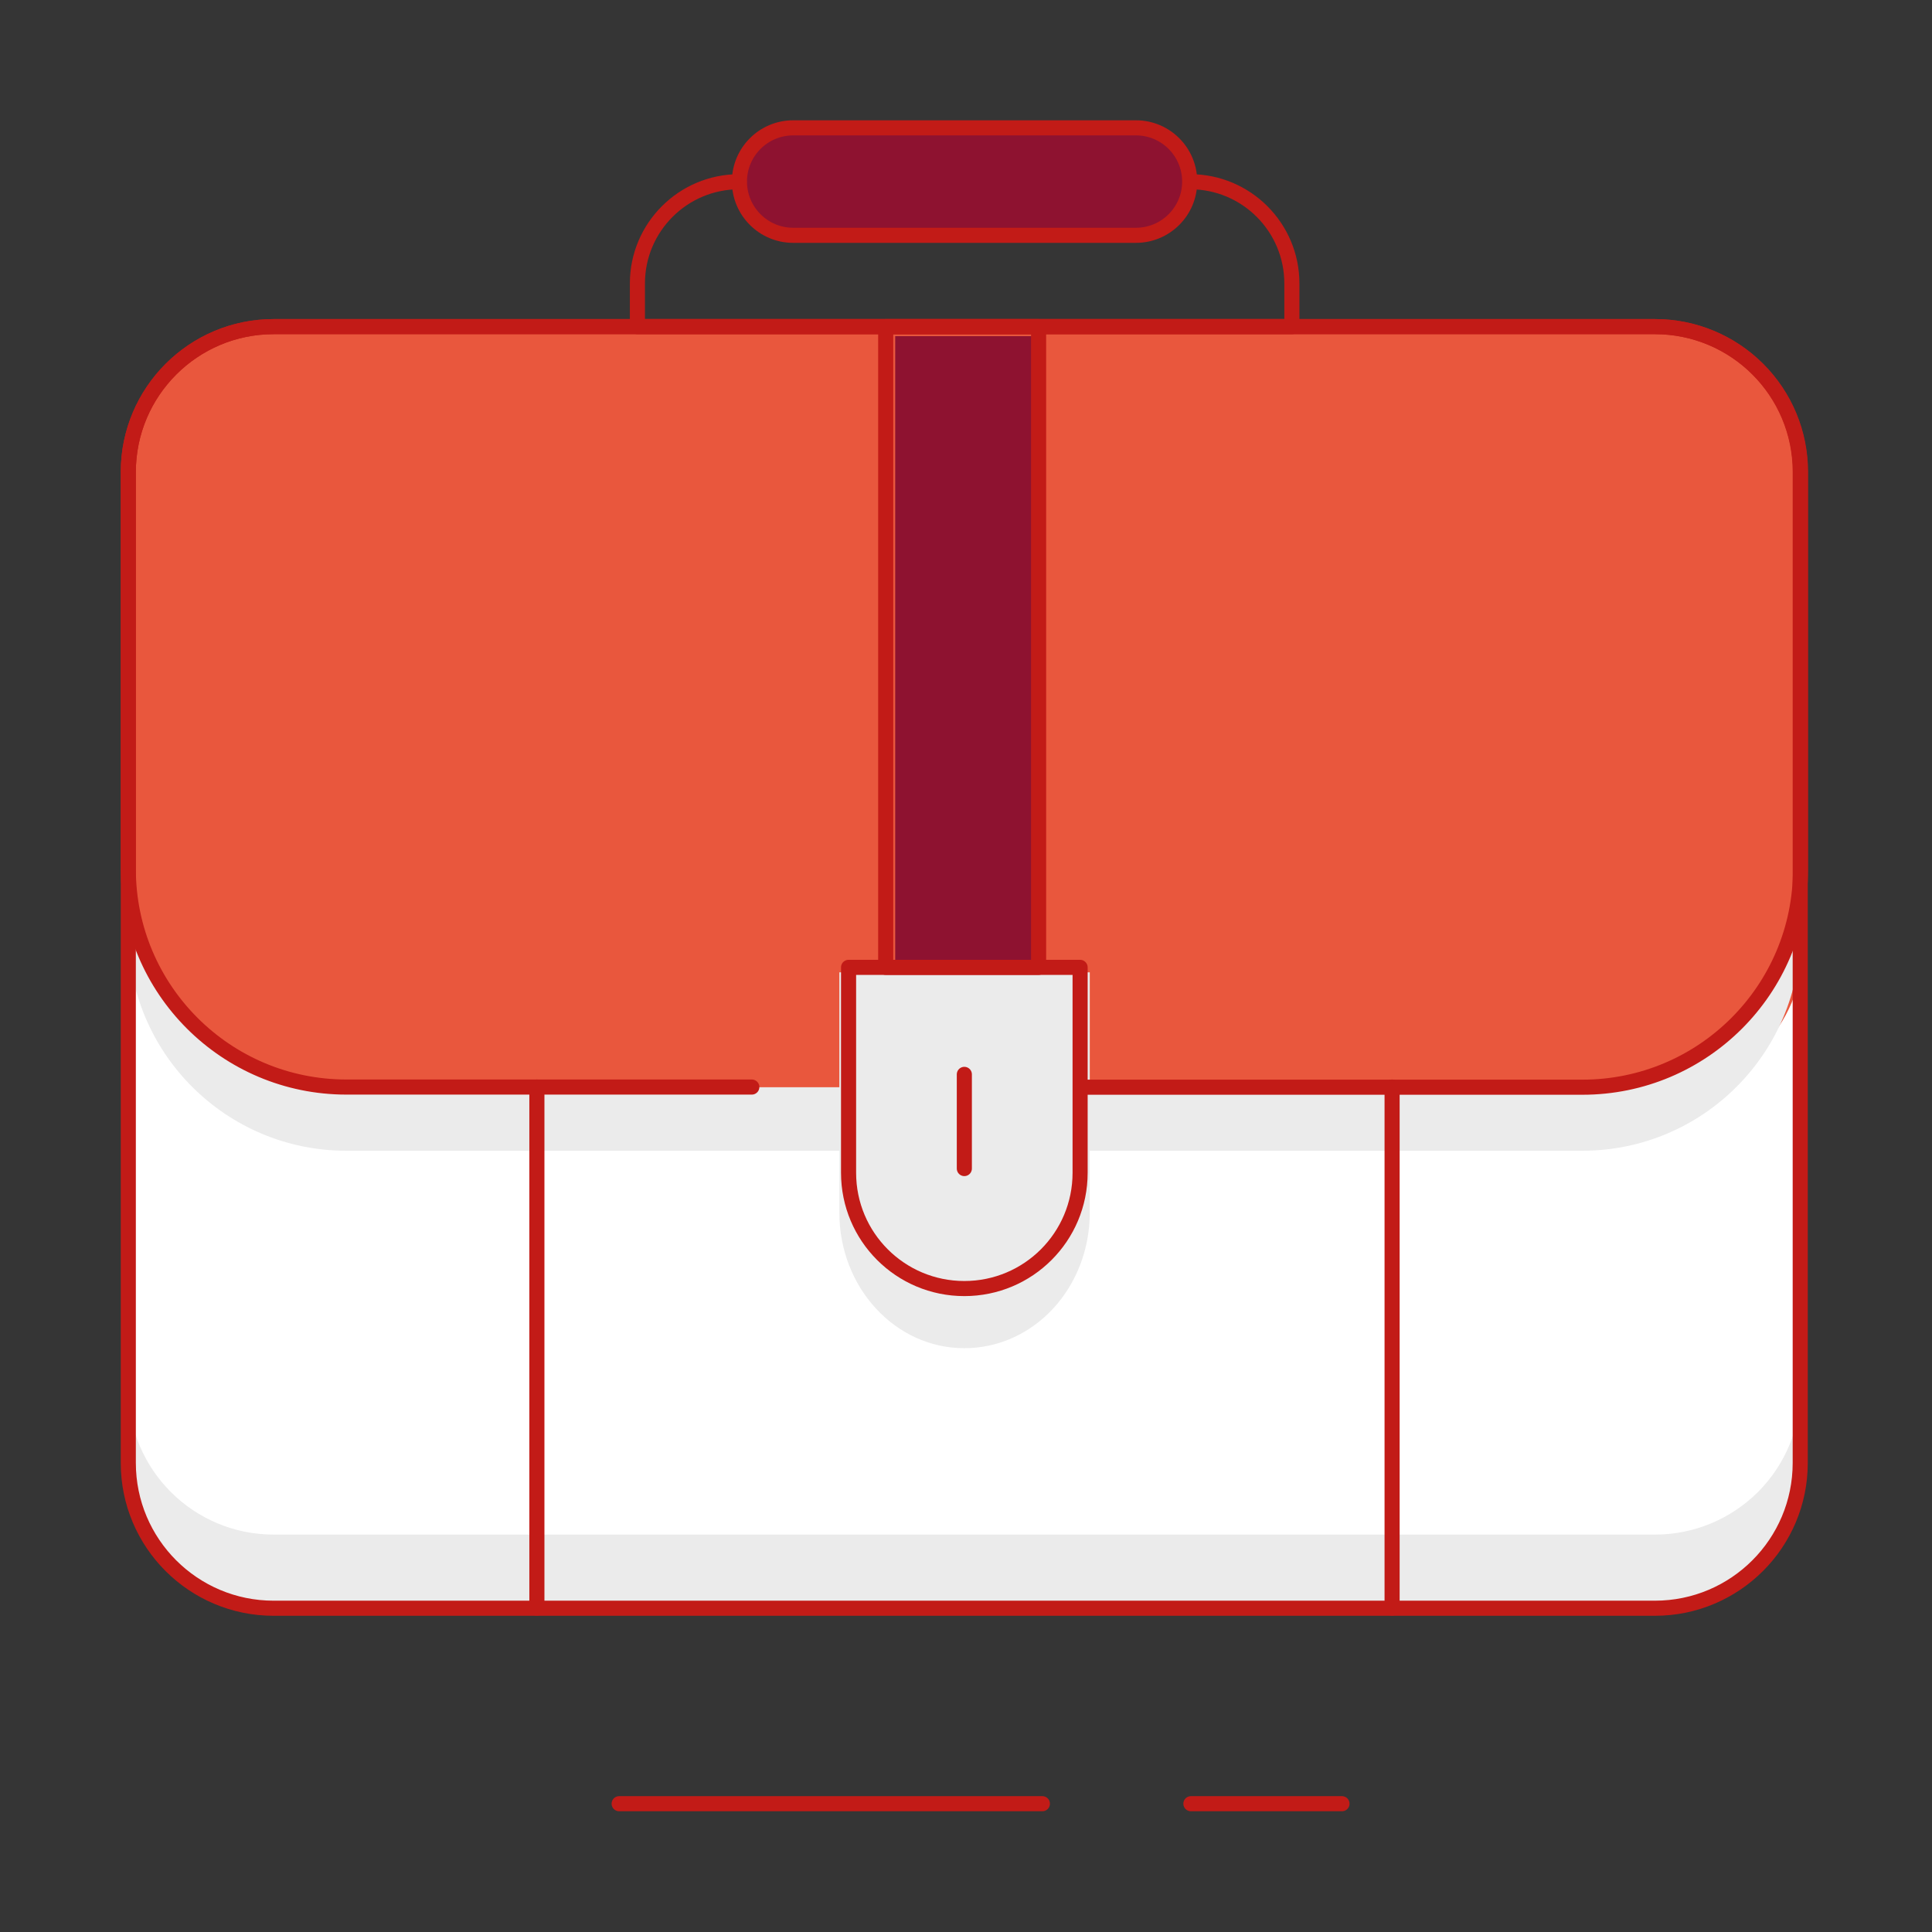 <svg width="128" height="128" viewBox="0 0 128 128" fill="none" xmlns="http://www.w3.org/2000/svg">
<rect x="0" y="0" width="128" height="128" fill="#333333" stroke="none"/>
<path fill-rule="evenodd" clip-rule="evenodd" d="M0 128H128V0H0V128Z" fill="white" fill-opacity="0.01"/>
<path d="M18.32 21.64H109.83C115.15 21.64 119.46 25.95 119.46 31.27V96.92C119.46 102.24 115.15 106.55 109.83 106.55H18.32C13 106.55 8.69 102.24 8.69 96.92V31.27C8.7 25.95 13.01 21.64 18.32 21.64Z" fill="white"/>
<path d="M18.32 21.64H109.83C115.15 21.64 119.46 25.95 119.46 31.27V62.68C119.46 68 115.15 72.31 109.83 72.31H18.32C13 72.31 8.69 68 8.69 62.68V31.27C8.7 25.95 13.01 21.64 18.32 21.64Z" fill="#E9573D"/>
<path d="M52.55 8.47H75.26C77.23 8.47 78.82 10.07 78.82 12.03C78.82 14 77.22 15.59 75.26 15.59H52.55C50.58 15.59 48.99 13.99 48.99 12.03C48.99 10.07 50.58 8.47 52.55 8.47Z" fill="#8E1230"/>
<path d="M56.24 64.09H71.56V77.7C71.56 81.94 68.13 85.37 63.89 85.37C59.65 85.37 56.22 81.94 56.22 77.7V64.09H56.24Z" fill="#C21B17"/>
<path d="M56.24 64.09H71.56V77.7C71.56 81.94 68.13 85.37 63.89 85.37C59.65 85.37 56.22 81.94 56.22 77.7V64.09H56.24Z" fill="#8E1230"/>
<rect x="59.31" y="22.27" width="9.5" height="41.82" fill="#8E1230"/>
<path d="M109.66 101.67H18.13C12.81 101.67 8.5 97.36 8.5 92.04V96.91C8.5 99.46 9.51 101.91 11.32 103.72C13.13 105.53 15.57 106.54 18.13 106.54H109.66C112.21 106.54 114.66 105.53 116.47 103.72C118.28 101.91 119.29 99.47 119.29 96.91V92.04C119.29 94.59 118.28 97.04 116.47 98.85C114.66 100.65 112.22 101.67 109.66 101.67Z" fill="#EBEBEB"/>
<path d="M8.51 57.58C8.51 65.56 14.98 72.03 22.96 72.03H104.83C112.81 72.03 119.28 65.56 119.28 57.58V61.79C119.28 69.77 112.81 76.24 104.83 76.24H22.95C14.97 76.24 8.5 69.77 8.5 61.79" fill="#EBEBEB"/>
<path d="M55.6 64.42H72.2V80.35C72.2 82.74 71.32 85.03 69.76 86.71C68.2 88.39 66.08 89.33 63.88 89.32C59.31 89.32 55.61 85.3 55.61 80.35V64.42H55.6Z" fill="#EBEBEB"/>
<path d="M41.02 119.5H69.06" stroke="#C21B17" stroke-linecap="round" stroke-linejoin="round"/>
<path d="M78.9 119.5H88.91" stroke="#C21B17" stroke-linecap="round" stroke-linejoin="round"/>
<path fill-rule="evenodd" clip-rule="evenodd" d="M18.13 21.64H109.64C114.96 21.64 119.27 25.95 119.27 31.27V96.92C119.27 102.24 114.96 106.55 109.64 106.55H18.13C12.81 106.55 8.5 102.24 8.5 96.92V31.27C8.51 25.95 12.82 21.64 18.13 21.64Z" stroke="#C21B17" stroke-linecap="round" stroke-linejoin="round"/>
<path d="M92.23 106.54V72.02" stroke="#C21B17" stroke-linecap="round" stroke-linejoin="round"/>
<path d="M35.57 106.54V72.02" stroke="#C21B17" stroke-linecap="round" stroke-linejoin="round"/>
<path d="M49.81 72.02H22.95C14.97 72.02 8.5 65.55 8.5 57.57V31.27C8.5 25.95 12.81 21.64 18.13 21.64H109.66C112.21 21.64 114.66 22.65 116.47 24.46C118.28 26.27 119.29 28.71 119.29 31.27V57.58C119.29 65.56 112.82 72.03 104.84 72.03H71.65" stroke="#C21B17" stroke-linecap="round" stroke-linejoin="round"/>
<path fill-rule="evenodd" clip-rule="evenodd" d="M52.55 8.47H75.26C77.23 8.47 78.82 10.07 78.82 12.03V12.03C78.82 14 77.22 15.59 75.26 15.59H52.55C50.58 15.59 48.99 13.99 48.99 12.03V12.03C48.99 10.07 50.58 8.47 52.55 8.47Z" stroke="#C21B17" stroke-linecap="round" stroke-linejoin="round"/>
<path d="M48.97 12.04C45.25 12.04 42.23 15.06 42.23 18.78V21.64H85.59V18.78C85.59 15.06 82.57 12.04 78.85 12.04" stroke="#C21B17" stroke-linecap="round" stroke-linejoin="round"/>
<path fill-rule="evenodd" clip-rule="evenodd" d="M56.24 64.09H71.56V77.7C71.56 81.94 68.13 85.37 63.89 85.37V85.37C59.65 85.37 56.22 81.94 56.22 77.7V64.09H56.24Z" stroke="#C21B17" stroke-linecap="round" stroke-linejoin="round"/>
<path d="M63.89 71.18V77.42" stroke="#C21B17" stroke-linecap="round" stroke-linejoin="round"/>
<rect x="58.68" y="21.64" width="10.13" height="42.45" stroke="#C21B17" stroke-linecap="round" stroke-linejoin="round"/>
</svg>
